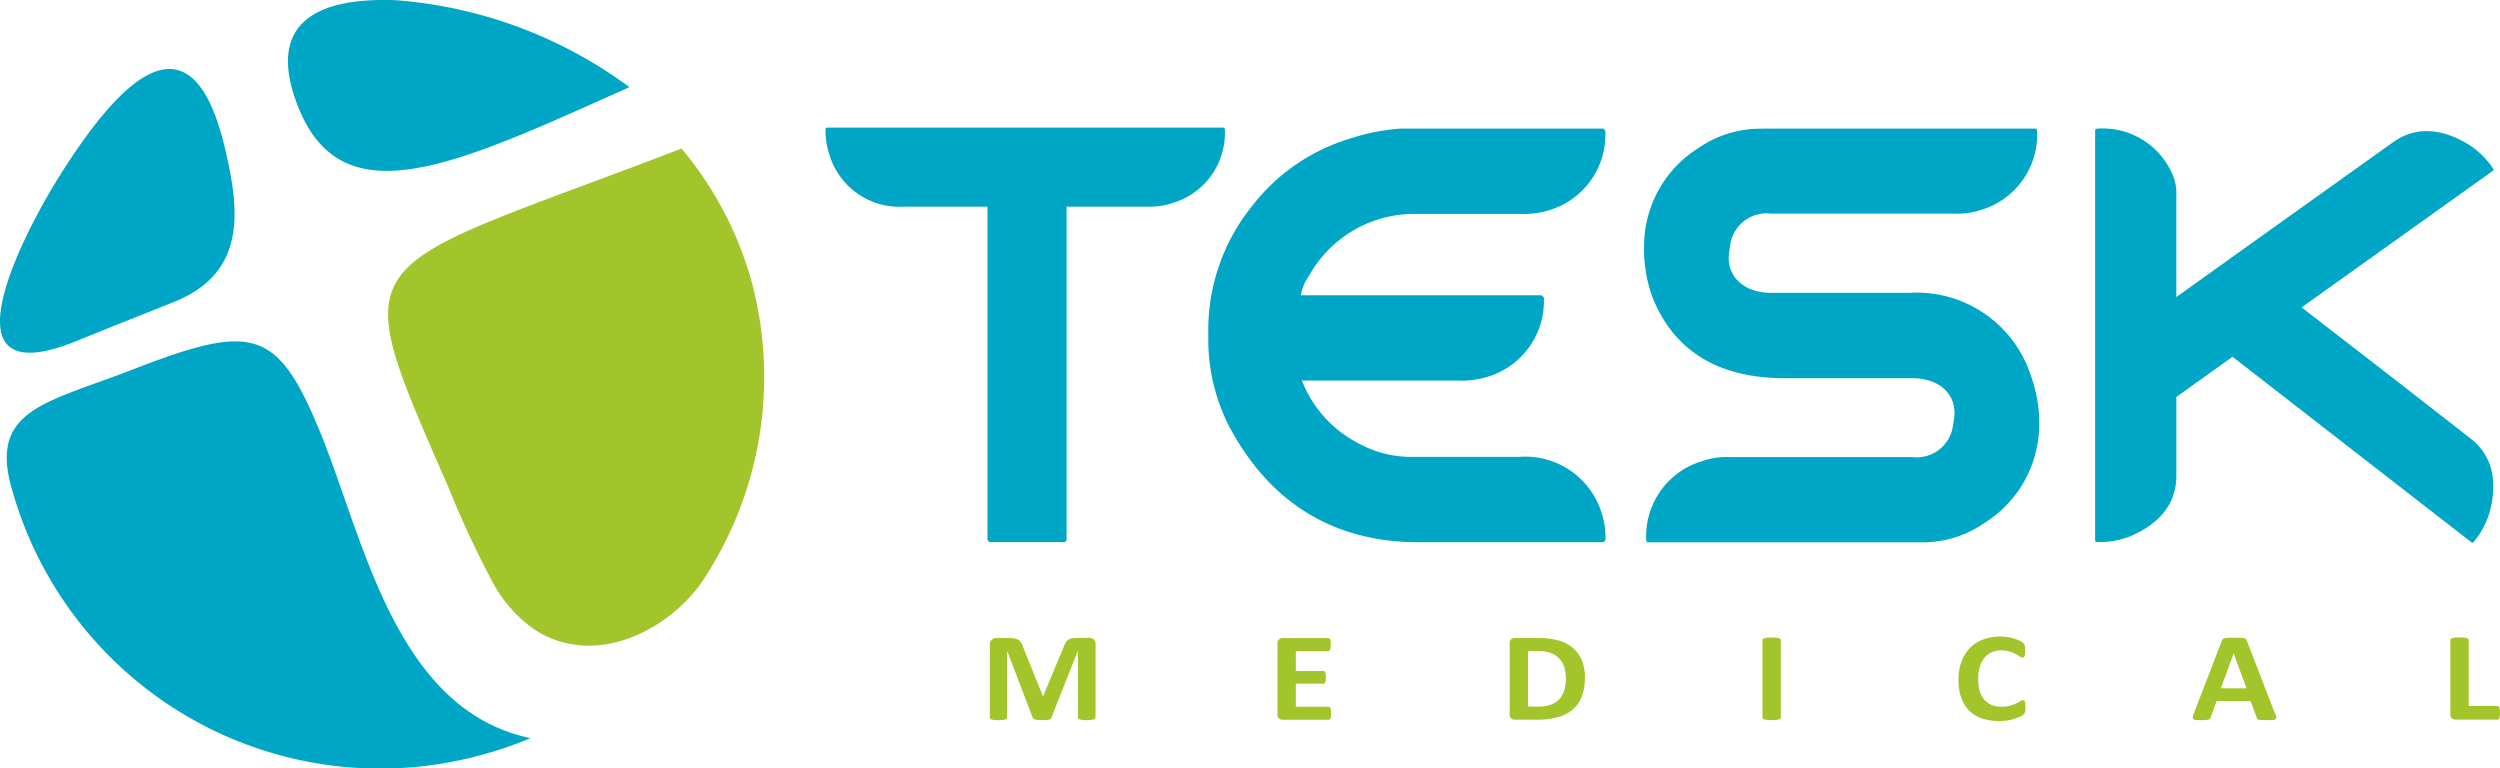 <svg xmlns="http://www.w3.org/2000/svg" width="178.957" height="55" viewBox="0 0 178.957 55"><g transform="translate(-0.007 0.002)"><g transform="translate(0.007 -0.002)"><path d="M76.1,21.08a25.392,25.392,0,0,1,5.073,9.748,26.351,26.351,0,0,1-3.722,21.433c-2.592,3.525-7.681,5.911-11.811,3.3a9.744,9.744,0,0,1-3.071-3.45,70.563,70.563,0,0,1-3.127-6.707C51.858,28,52.332,30.208,76.1,21.08" transform="translate(-27.312 -10.448)" fill="#a1c52b"/><path d="M34.423,54.051a27.308,27.308,0,0,0,3.555-1.215c-9.668-2.032-11.9-14.176-15.034-21.852-3.086-7.55-4.867-7.857-13.465-4.524C3.468,28.79-.6,29.279.75,34.61A27.369,27.369,0,0,0,34.423,54.051M3.988,13.045c4.473-7.257,9.738-12.779,12.154-2.3.913,3.969,1.664,8.619-3.485,10.782-.978.408-4.065,1.614-7.186,2.885C-4.581,28.5,1.915,16.414,3.993,13.045M28.356.014A32.224,32.224,0,0,1,45.064,6.237c-12.583,5.628-20.813,9.637-23.894.928-1.75-4.947.686-7.393,7.186-7.151" transform="translate(-0.007 0.002)" fill="#00a6c5"/><path d="M208.264,18.181a5.425,5.425,0,0,1,5.416,3.47,3.177,3.177,0,0,1,.2,1.251v7.338l4.307-3.081,5.88-4.2,5.326-3.8c1.573-1.125,3.455-1.079,5.552.252a6.049,6.049,0,0,1,1.634,1.664v.1L222.849,30.98l6.924,5.356,5.164,4.024c1.523,1.185,2.017,3.006,1.336,5.4a6.126,6.126,0,0,1-1.13,2.042l-.091.03L217.906,34.515l-4.024,2.875v5.653c0,1.932-1.13,3.439-3.434,4.372a6.1,6.1,0,0,1-2.3.363l-.081-.055V18.312c0-.086.071-.131.2-.131m-62.605-.071H117.271l-.081.045a5.4,5.4,0,0,0,.282,1.916,5.23,5.23,0,0,0,5.255,3.7h6.052V47.653l.156.131h5.376l.131-.131V23.768h5.795a5.133,5.133,0,0,0,1.861-.282,5.225,5.225,0,0,0,3.676-5.174c0-.141-.045-.2-.126-.2m12.628.071h14.6l.131.156a5.652,5.652,0,0,1-3.964,5.668,6.518,6.518,0,0,1-2.224.282h-7.434a8.606,8.606,0,0,0-7.585,4.423,3.373,3.373,0,0,0-.59,1.4h17.242l.156.161a5.662,5.662,0,0,1-3.994,5.663,6.434,6.434,0,0,1-2.2.282H151.287a8.525,8.525,0,0,0,4.065,4.5,7.793,7.793,0,0,0,3.6.963h7.872a5.723,5.723,0,0,1,5.9,3.959,5.781,5.781,0,0,1,.293,1.987l-.131.161H159.618c-5.916,0-10.581-2.7-13.556-8.326a13.646,13.646,0,0,1-1.473-6.475,14.17,14.17,0,0,1,3.152-9.289,13.915,13.915,0,0,1,6.944-4.786,14.913,14.913,0,0,1,3.6-.726m25.957-.005h19.547c.081,0,.126.071.126.212a5.627,5.627,0,0,1-3.959,5.593,5.548,5.548,0,0,1-1.987.282H184.879a2.626,2.626,0,0,0-2.925,2.2l-.081.519c-.262,1.715.993,2.95,3,2.95H194.8a8.593,8.593,0,0,1,8.674,5.946,9.855,9.855,0,0,1,.59,3.606,8.328,8.328,0,0,1-3.9,6.909,7.724,7.724,0,0,1-4.559,1.4H176.054c-.086,0-.121-.081-.121-.232A5.605,5.605,0,0,1,179.886,42a5.441,5.441,0,0,1,1.987-.308H194.96a2.623,2.623,0,0,0,2.925-2.2l.081-.519c.262-1.72-1-2.925-3-2.925h-9.118c-4.7,0-7.928-1.911-9.476-5.82a10.123,10.123,0,0,1-.59-3.752,8.291,8.291,0,0,1,3.9-6.909,7.766,7.766,0,0,1,4.559-1.377" transform="translate(-58.093 -8.976)" fill="#00a6c5"/><path d="M148.055,96.229a.152.152,0,0,1-.025.081.192.192,0,0,1-.1.061,1.2,1.2,0,0,1-.192.035,2.542,2.542,0,0,1-.308.015,1.743,1.743,0,0,1-.3-.015,1.2,1.2,0,0,1-.192-.035.215.215,0,0,1-.1-.061.124.124,0,0,1-.03-.081V91.468h-.01l-1.881,4.756a.217.217,0,0,1-.066.1.34.34,0,0,1-.121.061.9.9,0,0,1-.2.03c-.081,0-.177.005-.292.005a2.51,2.51,0,0,1-.293-.01.865.865,0,0,1-.2-.035.34.34,0,0,1-.121-.061.169.169,0,0,1-.061-.086l-1.816-4.756h-.01v4.761a.152.152,0,0,1-.025.081.192.192,0,0,1-.1.061,1.319,1.319,0,0,1-.192.035,2.508,2.508,0,0,1-.3.015,1.773,1.773,0,0,1-.3-.015,1.1,1.1,0,0,1-.192-.035.192.192,0,0,1-.1-.061.119.119,0,0,1-.025-.081V91.014a.445.445,0,0,1,.136-.353A.526.526,0,0,1,141,90.54h.862a1.856,1.856,0,0,1,.4.035.815.815,0,0,1,.287.111.659.659,0,0,1,.2.207,1.334,1.334,0,0,1,.141.318L144.3,94.7h.02l1.452-3.48a2.2,2.2,0,0,1,.141-.323.747.747,0,0,1,.182-.212.674.674,0,0,1,.242-.116,1.553,1.553,0,0,1,.328-.035h.888a.785.785,0,0,1,.232.03.373.373,0,0,1,.257.242.627.627,0,0,1,.03.2v5.215Z" transform="translate(-69.647 -44.873)" fill="#a1c52b"/><path d="M185.168,95.941a1.456,1.456,0,0,1-.01.222.633.633,0,0,1-.035.141.2.2,0,0,1-.061.081.152.152,0,0,1-.081.025h-3.263a.454.454,0,0,1-.277-.086.345.345,0,0,1-.111-.287v-5.1a.345.345,0,0,1,.111-.287.424.424,0,0,1,.277-.086h3.243a.138.138,0,0,1,.141.1.478.478,0,0,1,.035.146,1.424,1.424,0,0,1,.01.222,1.389,1.389,0,0,1-.01.217.635.635,0,0,1-.035.141.2.2,0,0,1-.061.081.152.152,0,0,1-.081.025h-2.315V92.92h1.962a.152.152,0,0,1,.081.025.156.156,0,0,1,.061.076.441.441,0,0,1,.035.141,1.387,1.387,0,0,1,.01.217,1.354,1.354,0,0,1-.01.217.657.657,0,0,1-.035.136.156.156,0,0,1-.061.076.148.148,0,0,1-.081.02h-1.962v1.649h2.335a.152.152,0,0,1,.081.025.171.171,0,0,1,.061.081.48.48,0,0,1,.035.141,1.386,1.386,0,0,1,.01.217" transform="translate(-89.886 -44.888)" fill="#a1c52b"/><path d="M218.309,93.435a2.692,2.692,0,0,0-.106-.772,1.57,1.57,0,0,0-.348-.62,1.587,1.587,0,0,0-.61-.409,2.759,2.759,0,0,0-.978-.146H215.6v3.979h.686a2.807,2.807,0,0,0,.913-.126,1.557,1.557,0,0,0,.62-.383,1.658,1.658,0,0,0,.373-.635,2.928,2.928,0,0,0,.121-.888m1.362-.04a3.642,3.642,0,0,1-.232,1.377,2.315,2.315,0,0,1-.671.933,2.756,2.756,0,0,1-1.059.53,5.83,5.83,0,0,1-1.488.171h-1.548a.454.454,0,0,1-.277-.086.345.345,0,0,1-.111-.287v-5.1a.345.345,0,0,1,.111-.287.424.424,0,0,1,.277-.086h1.664a5.171,5.171,0,0,1,1.473.182,2.7,2.7,0,0,1,1.019.545,2.34,2.34,0,0,1,.63.888,3.281,3.281,0,0,1,.217,1.225" transform="translate(-106.224 -44.888)" fill="#a1c52b"/><path d="M251.476,96.209a.124.124,0,0,1-.03.081.21.21,0,0,1-.106.061,1.248,1.248,0,0,1-.2.035,2.827,2.827,0,0,1-.323.015,1.936,1.936,0,0,1-.318-.015,1.248,1.248,0,0,1-.2-.035.21.21,0,0,1-.106-.061.124.124,0,0,1-.03-.081V90.682a.124.124,0,0,1,.03-.081.229.229,0,0,1,.111-.061,1.359,1.359,0,0,1,.2-.035,2.728,2.728,0,0,1,.318-.015,2,2,0,0,1,.323.015,1.248,1.248,0,0,1,.2.035.21.21,0,0,1,.106.061.123.123,0,0,1,.03.081v5.527Z" transform="translate(-124.004 -44.853)" fill="#a1c52b"/><path d="M282.786,95.418c0,.076,0,.141-.005.192a.972.972,0,0,1-.02.136.42.42,0,0,1-.04.1.415.415,0,0,1-.081.091.82.82,0,0,1-.212.131,2.472,2.472,0,0,1-.388.156,3.927,3.927,0,0,1-.519.126,4,4,0,0,1-1.841-.136,2.367,2.367,0,0,1-.913-.555,2.393,2.393,0,0,1-.575-.923,3.7,3.7,0,0,1-.2-1.286,3.771,3.771,0,0,1,.222-1.326,2.745,2.745,0,0,1,.615-.973,2.507,2.507,0,0,1,.953-.6,3.5,3.5,0,0,1,1.22-.2,3.444,3.444,0,0,1,.519.04,2.991,2.991,0,0,1,.464.106,2.762,2.762,0,0,1,.383.151,1.038,1.038,0,0,1,.237.146.483.483,0,0,1,.091.1.357.357,0,0,1,.04.106,1,1,0,0,1,.02.151c0,.055.005.126.005.212a1.6,1.6,0,0,1-.01.232.669.669,0,0,1-.035.151.187.187,0,0,1-.061.086.119.119,0,0,1-.081.025.348.348,0,0,1-.192-.081c-.076-.05-.177-.111-.3-.177a2.759,2.759,0,0,0-.434-.177,2.118,2.118,0,0,0-.605-.081,1.6,1.6,0,0,0-.691.141,1.445,1.445,0,0,0-.514.408,1.782,1.782,0,0,0-.323.64,2.947,2.947,0,0,0-.111.847,3.117,3.117,0,0,0,.116.893,1.662,1.662,0,0,0,.338.62,1.4,1.4,0,0,0,.525.363,1.9,1.9,0,0,0,.7.121,2.131,2.131,0,0,0,.605-.076,2.678,2.678,0,0,0,.439-.166c.121-.061.222-.116.3-.161a.379.379,0,0,1,.182-.071.128.128,0,0,1,.081.02.134.134,0,0,1,.05.071.5.5,0,0,1,.03.151c.005.066.01.151.01.262" transform="translate(-137.799 -44.784)" fill="#a1c52b"/><path d="M314.176,91.655h0l-.918,2.486H315.1l-.918-2.486Zm2.98,4.292a1.579,1.579,0,0,1,.076.257.133.133,0,0,1-.04.141.375.375,0,0,1-.2.061c-.1.01-.222.01-.388.01s-.3,0-.4-.005a1.021,1.021,0,0,1-.217-.025.208.208,0,0,1-.106-.055.341.341,0,0,1-.05-.1l-.439-1.175h-2.436l-.414,1.145a.515.515,0,0,1-.05.106.183.183,0,0,1-.106.066,1.225,1.225,0,0,1-.207.035c-.091.005-.207.01-.348.01a2.427,2.427,0,0,1-.363-.015.305.305,0,0,1-.182-.066.16.16,0,0,1-.035-.146,1.309,1.309,0,0,1,.076-.252l2-5.189a.592.592,0,0,1,.071-.126.252.252,0,0,1,.126-.071,1.306,1.306,0,0,1,.242-.03c.106,0,.242-.005.414-.005.2,0,.353,0,.469.005a1.2,1.2,0,0,1,.272.03.252.252,0,0,1,.141.076.431.431,0,0,1,.071.136l2.007,5.189Z" transform="translate(-154.287 -44.868)" fill="#a1c52b"/><path d="M351.365,95.871a1.487,1.487,0,0,1-.01.227.841.841,0,0,1-.035.151.163.163,0,0,1-.061.086.132.132,0,0,1-.086.025H348.2a.454.454,0,0,1-.277-.086.345.345,0,0,1-.111-.287V90.672a.124.124,0,0,1,.03-.081.209.209,0,0,1,.106-.061,1.247,1.247,0,0,1,.2-.035,2.791,2.791,0,0,1,.318-.015,2.033,2.033,0,0,1,.323.015,1.247,1.247,0,0,1,.2.035.21.21,0,0,1,.106.061.124.124,0,0,1,.03.081v4.71h2.042a.156.156,0,0,1,.086.025.171.171,0,0,1,.06.081.477.477,0,0,1,.035.151,1.5,1.5,0,0,1,.01.227" transform="translate(-172.408 -44.848)" fill="#a1c52b"/></g></g></svg>